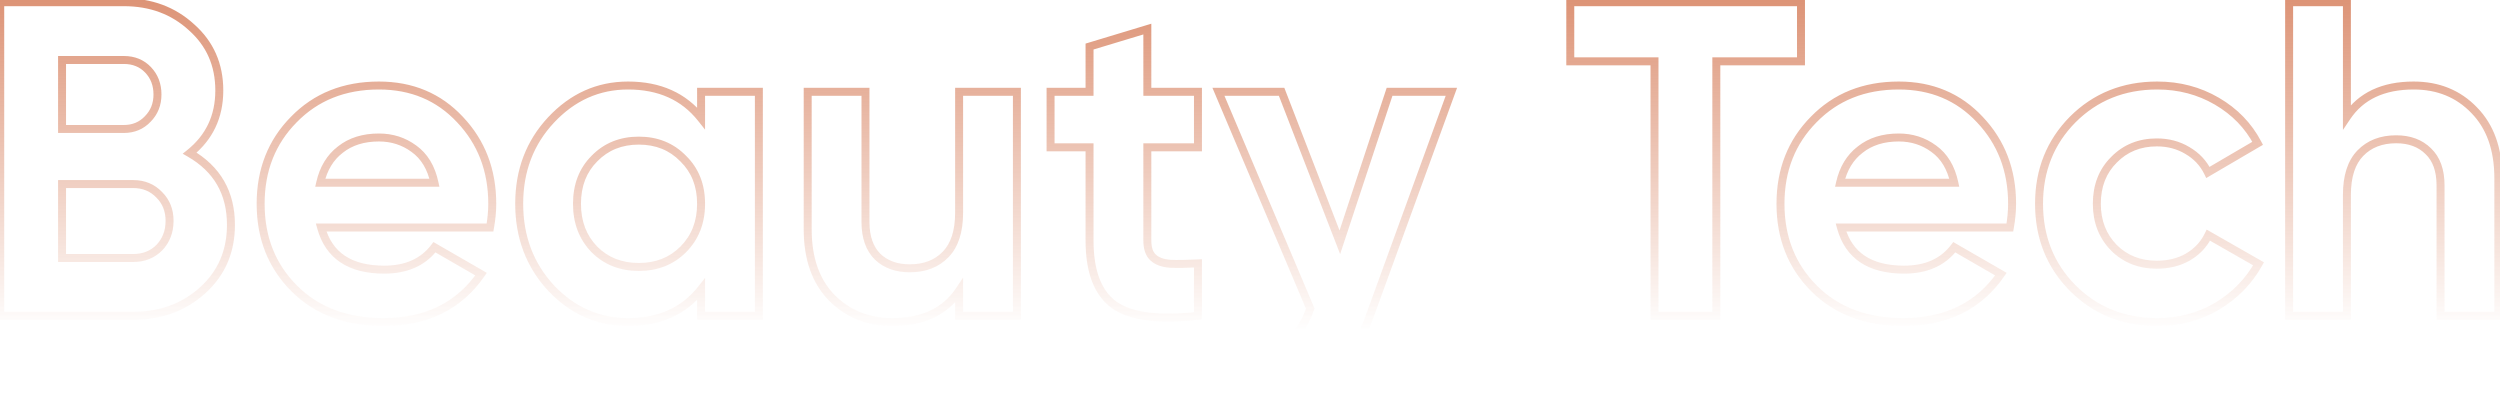 <?xml version="1.0" encoding="UTF-8"?> <svg xmlns="http://www.w3.org/2000/svg" width="1125" height="184" viewBox="0 0 1125 184" fill="none"> <path d="M85.379 68.926L84.257 67.528L82.212 69.17L84.484 70.479L85.379 68.926ZM91.225 130.614L90.022 129.285L90.022 129.285L91.225 130.614ZM0.104 142.105H-1.689V143.898H0.104V142.105ZM0.104 0.988V-0.805H-1.689V0.988H0.104ZM86.185 12.277L84.973 13.598L84.984 13.608L84.996 13.618L86.185 12.277ZM27.924 26.994V25.201H26.131V26.994H27.924ZM27.924 58.04H26.131V59.832H27.924V58.04ZM66.429 53.605L65.161 52.337L65.147 52.352L65.132 52.367L66.429 53.605ZM71.67 111.463L72.938 112.73L72.951 112.717L72.964 112.703L71.67 111.463ZM71.67 87.674L70.376 88.914L70.389 88.928L70.403 88.942L71.67 87.674ZM27.924 82.836V81.043H26.131V82.836H27.924ZM27.924 116.099H26.131V117.892H27.924V116.099ZM84.484 70.479C96.288 77.279 102.133 87.435 102.133 101.181H105.718C105.718 86.166 99.199 74.819 86.274 67.373L84.484 70.479ZM102.133 101.181C102.133 112.663 98.094 121.982 90.022 129.285L92.428 131.943C101.29 123.925 105.718 113.622 105.718 101.181H102.133ZM90.022 129.285C81.913 136.622 71.938 140.313 59.978 140.313V143.898C72.747 143.898 83.603 139.928 92.428 131.943L90.022 129.285ZM59.978 140.313H0.104V143.898H59.978V140.313ZM1.896 142.105V0.988H-1.689V142.105H1.896ZM0.104 2.78H55.744V-0.805H0.104V2.78ZM55.744 2.78C67.433 2.78 77.135 6.403 84.973 13.598L87.397 10.957C78.838 3.1 68.246 -0.805 55.744 -0.805V2.78ZM84.996 13.618C92.929 20.656 96.892 29.635 96.892 40.702H100.477C100.477 28.654 96.107 18.683 87.375 10.936L84.996 13.618ZM96.892 40.702C96.892 51.869 92.689 60.756 84.257 67.528L86.501 70.323C95.808 62.849 100.477 52.921 100.477 40.702H96.892ZM55.744 25.201H27.924V28.786H55.744V25.201ZM26.131 26.994V58.04H29.716V26.994H26.131ZM27.924 59.832H55.744V56.247H27.924V59.832ZM55.744 59.832C60.506 59.832 64.546 58.173 67.725 54.842L65.132 52.367C62.667 54.949 59.584 56.247 55.744 56.247V59.832ZM67.696 54.872C71.011 51.557 72.656 47.395 72.656 42.517H69.071C69.071 46.508 67.76 49.738 65.161 52.337L67.696 54.872ZM72.656 42.517C72.656 37.664 71.096 33.511 67.927 30.191L65.334 32.667C67.809 35.26 69.071 38.5 69.071 42.517H72.656ZM67.927 30.191C64.736 26.848 60.623 25.201 55.744 25.201V28.786C59.736 28.786 62.88 30.096 65.334 32.667L67.927 30.191ZM59.978 117.892C65.117 117.892 69.483 116.185 72.938 112.73L70.403 110.195C67.675 112.923 64.246 114.307 59.978 114.307V117.892ZM72.964 112.703C76.403 109.114 78.1 104.625 78.1 99.367H74.514C74.514 103.785 73.12 107.36 70.376 110.222L72.964 112.703ZM78.1 99.367C78.1 94.227 76.392 89.861 72.938 86.407L70.403 88.942C73.13 91.669 74.514 95.098 74.514 99.367H78.1ZM72.964 86.434C69.516 82.835 65.141 81.043 59.978 81.043V84.628C64.222 84.628 67.643 86.062 70.376 88.914L72.964 86.434ZM59.978 81.043H27.924V84.628H59.978V81.043ZM26.131 82.836V116.099H29.716V82.836H26.131ZM27.924 117.892H59.978V114.307H27.924V117.892ZM144.503 102.391V100.598H142.148L142.775 102.869L144.503 102.391ZM195.507 111.261L196.403 109.708L195.035 108.919L194.08 110.176L195.507 111.261ZM216.473 123.357L217.947 124.376L219.054 122.776L217.369 121.804L216.473 123.357ZM132.407 129.808L131.14 131.075L131.14 131.075L132.407 129.808ZM132.206 53.806L133.482 55.065L133.49 55.057L132.206 53.806ZM206.998 53.806L205.688 55.03L205.697 55.039L206.998 53.806ZM220.505 102.391V104.183H222.005L222.269 102.706L220.505 102.391ZM144.1 82.231L142.353 81.831L141.85 84.024H144.1V82.231ZM195.507 82.231V84.024H197.727L197.259 81.853L195.507 82.231ZM186.233 66.91L185.172 68.354L185.182 68.361L185.192 68.368L186.233 66.91ZM153.172 67.313L154.261 68.737L154.274 68.727L154.286 68.717L153.172 67.313ZM142.775 102.869C144.619 109.534 148.087 114.662 153.236 118.095C158.356 121.508 164.97 123.133 172.928 123.133V119.548C165.431 119.548 159.579 118.015 155.224 115.112C150.899 112.228 147.881 107.881 146.231 101.913L142.775 102.869ZM172.928 123.133C183.321 123.133 191.425 119.594 196.934 112.346L194.08 110.176C189.374 116.368 182.426 119.548 172.928 119.548V123.133ZM194.611 112.814L215.577 124.909L217.369 121.804L196.403 109.708L194.611 112.814ZM214.999 122.337C205.428 136.176 191.363 143.135 172.525 143.135V146.72C192.393 146.72 207.627 139.298 217.947 124.376L214.999 122.337ZM172.525 143.135C156.248 143.135 143.362 138.227 133.675 128.54L131.14 131.075C141.613 141.548 155.471 146.72 172.525 146.72V143.135ZM133.675 128.54C123.958 118.823 119.08 106.591 119.08 91.706H115.495C115.495 107.463 120.697 120.632 131.14 131.075L133.675 128.54ZM119.08 91.706C119.08 76.953 123.893 64.784 133.482 55.065L130.93 52.547C120.628 62.988 115.495 76.086 115.495 91.706H119.08ZM133.49 55.057C143.065 45.223 155.353 40.277 170.509 40.277V36.692C154.485 36.692 141.238 41.961 130.921 52.556L133.49 55.057ZM170.509 40.277C184.828 40.277 196.506 45.201 205.688 55.03L208.308 52.582C198.405 41.983 185.757 36.692 170.509 36.692V40.277ZM205.697 55.039C215.034 64.895 219.72 77.077 219.72 91.706H223.305C223.305 76.23 218.314 63.145 208.299 52.573L205.697 55.039ZM219.72 91.706C219.72 94.947 219.396 98.403 218.74 102.076L222.269 102.706C222.957 98.853 223.305 95.185 223.305 91.706H219.72ZM220.505 100.598H144.503V104.183H220.505V100.598ZM144.1 84.024H195.507V80.439H144.1V84.024ZM197.259 81.853C195.708 74.66 192.416 69.123 187.275 65.451L185.192 68.368C189.459 71.416 192.349 76.093 193.755 82.609L197.259 81.853ZM187.295 65.466C182.404 61.869 176.787 60.078 170.509 60.078V63.662C176.058 63.662 180.924 65.23 185.172 68.354L187.295 65.466ZM170.509 60.078C163.198 60.078 157.003 61.982 152.057 65.909L154.286 68.717C158.48 65.387 163.842 63.662 170.509 63.662V60.078ZM152.083 65.889C147.132 69.675 143.91 75.037 142.353 81.831L145.847 82.632C147.247 76.523 150.072 71.94 154.261 68.737L152.083 65.889ZM315.486 41.307V39.515H313.694V41.307H315.486ZM341.492 41.307H343.285V39.515H341.492V41.307ZM341.492 142.105V143.898H343.285V142.105H341.492ZM315.486 142.105H313.694V143.898H315.486V142.105ZM315.486 130.211H317.279V125.073L314.083 129.096L315.486 130.211ZM247.952 129.606L246.634 130.821L246.642 130.83L246.65 130.839L247.952 129.606ZM247.952 54.008L246.642 52.783L246.642 52.784L247.952 54.008ZM315.486 53.201L314.083 54.316L317.279 58.339V53.201H315.486ZM267.507 112.269L266.223 113.52L266.231 113.528L266.239 113.536L267.507 112.269ZM307.422 112.269L308.69 113.536L308.69 113.536L307.422 112.269ZM307.422 71.345L306.139 72.596L306.155 72.612L306.171 72.628L307.422 71.345ZM267.507 71.345L268.774 72.612L268.782 72.604L268.79 72.596L267.507 71.345ZM315.486 43.1H341.492V39.515H315.486V43.1ZM339.7 41.307V142.105H343.285V41.307H339.7ZM341.492 140.313H315.486V143.898H341.492V140.313ZM317.279 142.105V130.211H313.694V142.105H317.279ZM314.083 129.096C306.674 138.421 296.27 143.135 282.626 143.135V146.72C297.206 146.72 308.709 141.623 316.89 131.326L314.083 129.096ZM282.626 143.135C269.704 143.135 258.609 138.249 249.253 128.373L246.65 130.839C256.648 141.392 268.669 146.72 282.626 146.72V143.135ZM249.269 128.391C240.052 118.395 235.431 106.203 235.431 91.706H231.846C231.846 107.045 236.767 120.121 246.634 130.821L249.269 128.391ZM235.431 91.706C235.431 77.209 240.052 65.09 249.262 55.231L246.642 52.784C236.767 63.354 231.846 76.367 231.846 91.706H235.431ZM249.261 55.232C258.619 45.224 269.712 40.277 282.626 40.277V36.692C268.661 36.692 256.637 42.094 246.642 52.783L249.261 55.232ZM282.626 40.277C296.27 40.277 306.674 44.991 314.083 54.316L316.89 52.086C308.709 41.789 297.206 36.692 282.626 36.692V40.277ZM317.279 53.201V41.307H313.694V53.201H317.279ZM266.239 113.536C271.848 119.145 278.971 121.924 287.465 121.924V118.339C279.83 118.339 273.648 115.876 268.774 111.001L266.239 113.536ZM287.465 121.924C295.958 121.924 303.081 119.145 308.69 113.536L306.155 111.001C301.281 115.876 295.099 118.339 287.465 118.339V121.924ZM308.69 113.536C314.436 107.79 317.279 100.464 317.279 91.706H313.694C313.694 99.614 311.161 105.996 306.155 111.001L308.69 113.536ZM317.279 91.706C317.279 82.949 314.435 75.679 308.674 70.061L306.171 72.628C311.161 77.494 313.694 83.798 313.694 91.706H317.279ZM308.706 70.094C303.1 64.344 295.972 61.489 287.465 61.489V65.074C295.085 65.074 301.262 67.594 306.139 72.596L308.706 70.094ZM287.465 61.489C278.957 61.489 271.829 64.344 266.223 70.094L268.79 72.596C273.667 67.594 279.844 65.074 287.465 65.074V61.489ZM266.239 70.078C260.618 75.698 257.852 82.963 257.852 91.706H261.437C261.437 83.784 263.912 77.475 268.774 72.612L266.239 70.078ZM257.852 91.706C257.852 100.45 260.618 107.772 266.223 113.52L268.79 111.018C263.912 106.015 261.437 99.627 261.437 91.706H257.852ZM431.601 41.307V39.515H429.808V41.307H431.601ZM457.607 41.307H459.399V39.515H457.607V41.307ZM457.607 142.105V143.898H459.399V142.105H457.607ZM431.601 142.105H429.808V143.898H431.601V142.105ZM431.601 130.816H433.393V124.93L430.113 129.817L431.601 130.816ZM374.146 133.84L372.855 135.083L372.861 135.089L372.867 135.095L374.146 133.84ZM363.461 41.307V39.515H361.669V41.307H363.461ZM389.467 41.307H391.26V39.515H389.467V41.307ZM394.91 115.494L393.643 116.762L393.655 116.774L393.667 116.786L394.91 115.494ZM425.553 114.486L424.265 113.24L425.553 114.486ZM431.601 43.1H457.607V39.515H431.601V43.1ZM455.814 41.307V142.105H459.399V41.307H455.814ZM457.607 140.313H431.601V143.898H457.607V140.313ZM433.393 142.105V130.816H429.808V142.105H433.393ZM430.113 129.817C424.202 138.62 414.818 143.135 401.563 143.135V146.72C415.725 146.72 426.367 141.827 433.089 131.815L430.113 129.817ZM401.563 143.135C390.989 143.135 382.322 139.609 375.425 132.584L372.867 135.095C380.485 142.854 390.096 146.72 401.563 146.72V143.135ZM375.437 132.596C368.716 125.622 365.254 115.901 365.254 103.197H361.669C361.669 116.567 365.33 127.274 372.855 135.083L375.437 132.596ZM365.254 103.197V41.307H361.669V103.197H365.254ZM363.461 43.1H389.467V39.515H363.461V43.1ZM387.675 41.307V99.972H391.26V41.307H387.675ZM387.675 99.972C387.675 107.014 389.583 112.702 393.643 116.762L396.178 114.227C392.98 111.029 391.26 106.369 391.26 99.972H387.675ZM393.667 116.786C397.695 120.664 403.013 122.528 409.425 122.528V118.943C403.742 118.943 399.383 117.313 396.154 114.203L393.667 116.786ZM409.425 122.528C416.547 122.528 422.417 120.304 426.841 115.733L424.265 113.24C420.625 117.001 415.744 118.943 409.425 118.943V122.528ZM426.841 115.733C431.315 111.11 433.393 104.333 433.393 95.738H429.808C429.808 103.809 427.855 109.53 424.265 113.24L426.841 115.733ZM433.393 95.738V41.307H429.808V95.738H433.393ZM539.081 66.305V68.097H540.874V66.305H539.081ZM516.301 66.305V64.513H514.509V66.305H516.301ZM518.922 115.898L517.706 117.215L517.706 117.215L518.922 115.898ZM526.582 118.72L526.439 120.507L526.475 120.51L526.511 120.511L526.582 118.72ZM539.081 118.518H540.874V116.626L538.985 116.729L539.081 118.518ZM539.081 142.105L539.282 143.886L540.874 143.707V142.105H539.081ZM501.181 137.065L500.114 138.506L500.121 138.51L500.127 138.515L501.181 137.065ZM490.295 66.305H492.088V64.513H490.295V66.305ZM472.756 66.305H470.964V68.097H472.756V66.305ZM472.756 41.307V39.515H470.964V41.307H472.756ZM490.295 41.307V43.1H492.088V41.307H490.295ZM490.295 20.946L489.776 19.23L488.503 19.615V20.946H490.295ZM516.301 13.084H518.094V10.669L515.782 11.368L516.301 13.084ZM516.301 41.307H514.509V43.1H516.301V41.307ZM539.081 41.307H540.874V39.515H539.081V41.307ZM539.081 64.513H516.301V68.097H539.081V64.513ZM514.509 66.305V108.237H518.094V66.305H514.509ZM514.509 108.237C514.509 111.995 515.447 115.13 517.706 117.215L520.138 114.581C518.902 113.44 518.094 111.468 518.094 108.237H514.509ZM517.706 117.215C519.849 119.193 522.843 120.219 526.439 120.507L526.725 116.933C523.602 116.683 521.489 115.828 520.138 114.581L517.706 117.215ZM526.511 120.511C529.947 120.648 534.173 120.579 539.178 120.308L538.985 116.729C534.044 116.996 529.938 117.06 526.654 116.929L526.511 120.511ZM537.289 118.518V142.105H540.874V118.518H537.289ZM538.88 140.324C521.078 142.332 509.047 140.569 502.236 135.616L500.127 138.515C508.1 144.313 521.335 145.91 539.282 143.886L538.88 140.324ZM502.248 135.625C495.65 130.737 492.088 121.823 492.088 108.237H488.503C488.503 122.336 492.198 132.641 500.114 138.506L502.248 135.625ZM492.088 108.237V66.305H488.503V108.237H492.088ZM490.295 64.513H472.756V68.097H490.295V64.513ZM474.549 66.305V41.307H470.964V66.305H474.549ZM472.756 43.1H490.295V39.515H472.756V43.1ZM492.088 41.307V20.946H488.503V41.307H492.088ZM490.814 22.662L516.82 14.8L515.782 11.368L489.776 19.23L490.814 22.662ZM514.509 13.084V41.307H518.094V13.084H514.509ZM516.301 43.1H539.081V39.515H516.301V43.1ZM537.289 41.307V66.305H540.874V41.307H537.289ZM625.303 41.307V39.515H624.007L623.601 40.745L625.303 41.307ZM653.123 41.307L654.808 41.92L655.683 39.515H653.123V41.307ZM616.433 142.105L614.748 141.492L614.747 141.496L616.433 142.105ZM595.467 173.554L594.402 172.112L594.39 172.121L594.377 172.131L595.467 173.554ZM563.211 182.424H561.419V184.126L563.118 184.214L563.211 182.424ZM563.211 158.233L563.246 156.441L561.419 156.405V158.233H563.211ZM579.742 153.798L578.674 152.358L578.663 152.367L578.652 152.375L579.742 153.798ZM589.621 138.88L591.311 139.476L591.542 138.821L591.271 138.18L589.621 138.88ZM548.293 41.307V39.515H545.588L546.643 42.006L548.293 41.307ZM576.718 41.307L578.39 40.66L577.947 39.515H576.718V41.307ZM602.926 109.043L601.254 109.69L603.059 114.355L604.628 109.606L602.926 109.043ZM625.303 43.1H653.123V39.515H625.303V43.1ZM651.439 40.694L614.748 141.492L618.117 142.718L654.808 41.92L651.439 40.694ZM614.747 141.496C609.577 155.813 602.757 165.943 594.402 172.112L596.532 174.996C605.649 168.263 612.805 157.427 618.119 142.714L614.747 141.496ZM594.377 172.131C586.176 178.41 575.867 181.289 563.305 180.634L563.118 184.214C576.36 184.904 587.554 181.87 596.556 174.977L594.377 172.131ZM565.004 182.424V158.233H561.419V182.424H565.004ZM563.177 160.025C570.421 160.164 576.376 158.637 580.833 155.22L578.652 152.375C575.044 155.141 569.98 156.57 563.246 156.441L563.177 160.025ZM580.81 155.237C585.357 151.864 588.819 146.537 591.311 139.476L587.93 138.283C585.584 144.931 582.46 149.549 578.674 152.358L580.81 155.237ZM591.271 138.18L549.944 40.608L546.643 42.006L587.97 139.579L591.271 138.18ZM548.293 43.1H576.718V39.515H548.293V43.1ZM575.047 41.954L601.254 109.69L604.598 108.397L578.39 40.66L575.047 41.954ZM604.628 109.606L627.005 41.869L623.601 40.745L601.224 108.481L604.628 109.606ZM810.447 0.988H812.239V-0.805H810.447V0.988ZM810.447 27.599V29.391H812.239V27.599H810.447ZM772.345 27.599V25.806H770.553V27.599H772.345ZM772.345 142.105V143.898H774.138V142.105H772.345ZM744.525 142.105H742.732V143.898H744.525V142.105ZM744.525 27.599H746.317V25.806H744.525V27.599ZM706.625 27.599H704.832V29.391H706.625V27.599ZM706.625 0.988V-0.805H704.832V0.988H706.625ZM808.654 0.988V27.599H812.239V0.988H808.654ZM810.447 25.806H772.345V29.391H810.447V25.806ZM770.553 27.599V142.105H774.138V27.599H770.553ZM772.345 140.313H744.525V143.898H772.345V140.313ZM746.317 142.105V27.599H742.732V142.105H746.317ZM744.525 25.806H706.625V29.391H744.525V25.806ZM708.417 27.599V0.988H704.832V27.599H708.417ZM706.625 2.78H810.447V-0.805H706.625V2.78ZM828.433 102.391V100.598H826.077L826.705 102.869L828.433 102.391ZM879.437 111.261L880.332 109.708L878.965 108.919L878.01 110.176L879.437 111.261ZM900.403 123.357L901.877 124.376L902.983 122.776L901.298 121.804L900.403 123.357ZM816.337 129.808L815.07 131.075L815.07 131.075L816.337 129.808ZM816.136 53.806L817.412 55.065L817.42 55.057L816.136 53.806ZM890.928 53.806L889.618 55.03L889.626 55.039L890.928 53.806ZM904.435 102.391V104.183H905.935L906.199 102.706L904.435 102.391ZM828.03 82.231L826.282 81.831L825.78 84.024H828.03V82.231ZM879.437 82.231V84.024H881.657L881.189 81.853L879.437 82.231ZM870.163 66.91L869.101 68.354L869.111 68.361L869.121 68.368L870.163 66.91ZM837.101 67.313L838.19 68.737L838.203 68.727L838.216 68.717L837.101 67.313ZM826.705 102.869C828.549 109.534 832.016 114.662 837.166 118.095C842.286 121.508 848.899 123.133 856.858 123.133V119.548C849.361 119.548 843.509 118.015 839.154 115.112C834.828 112.228 831.811 107.881 830.16 101.913L826.705 102.869ZM856.858 123.133C867.251 123.133 875.355 119.594 880.864 112.346L878.01 110.176C873.304 116.368 866.356 119.548 856.858 119.548V123.133ZM878.541 112.814L899.507 124.909L901.298 121.804L880.332 109.708L878.541 112.814ZM898.928 122.337C889.357 136.176 875.293 143.135 856.455 143.135V146.72C876.323 146.72 891.557 139.298 901.877 124.376L898.928 122.337ZM856.455 143.135C840.178 143.135 827.291 138.227 817.605 128.54L815.07 131.075C825.542 141.548 839.401 146.72 856.455 146.72V143.135ZM817.605 128.54C807.888 118.823 803.01 106.591 803.01 91.706H799.425C799.425 107.463 804.627 120.632 815.07 131.075L817.605 128.54ZM803.01 91.706C803.01 76.953 807.823 64.784 817.411 55.065L814.86 52.547C804.558 62.988 799.425 76.086 799.425 91.706H803.01ZM817.42 55.057C826.994 45.223 839.282 40.277 854.439 40.277V36.692C838.415 36.692 825.167 41.961 814.851 52.556L817.42 55.057ZM854.439 40.277C868.758 40.277 880.436 45.201 889.618 55.03L892.237 52.582C882.335 41.983 869.687 36.692 854.439 36.692V40.277ZM889.626 55.039C898.964 64.895 903.65 77.077 903.65 91.706H907.235C907.235 76.23 902.244 63.145 892.229 52.573L889.626 55.039ZM903.65 91.706C903.65 94.947 903.326 98.403 902.67 102.076L906.199 102.706C906.887 98.853 907.235 95.185 907.235 91.706H903.65ZM904.435 100.598H828.433V104.183H904.435V100.598ZM828.03 84.024H879.437V80.439H828.03V84.024ZM881.189 81.853C879.637 74.66 876.346 69.123 871.205 65.451L869.121 68.368C873.388 71.416 876.279 76.093 877.684 82.609L881.189 81.853ZM871.225 65.466C866.334 61.869 860.717 60.078 854.439 60.078V63.662C859.988 63.662 864.853 65.23 869.101 68.354L871.225 65.466ZM854.439 60.078C847.128 60.078 840.933 61.982 835.987 65.909L838.216 68.717C842.409 65.387 847.772 63.662 854.439 63.662V60.078ZM836.013 65.889C831.062 69.675 827.839 75.037 826.282 81.831L829.777 82.632C831.177 76.523 834.002 71.94 838.19 68.737L836.013 65.889ZM932.688 129.606L931.412 130.865L931.42 130.874L932.688 129.606ZM932.688 53.806L931.42 52.539L931.412 52.547L932.688 53.806ZM997.602 45.541L998.505 43.992L998.505 43.992L997.602 45.541ZM1015.95 64.491L1016.85 66.037L1018.33 65.172L1017.53 63.657L1015.95 64.491ZM993.57 77.594L991.956 78.375L992.801 80.122L994.476 79.141L993.57 77.594ZM984.296 67.716L983.374 69.253L983.385 69.26L983.396 69.266L984.296 67.716ZM951.235 71.95L952.502 73.217L952.51 73.209L952.519 73.201L951.235 71.95ZM951.235 111.463L949.951 112.713L949.959 112.722L949.967 112.73L951.235 111.463ZM984.498 115.696L985.382 117.256L985.39 117.251L985.398 117.246L984.498 115.696ZM993.771 105.818L994.661 104.262L992.994 103.309L992.158 105.037L993.771 105.818ZM1016.35 118.72L1017.91 119.595L1018.78 118.045L1017.24 117.164L1016.35 118.72ZM997.602 137.872L998.505 139.42L998.514 139.414L998.524 139.409L997.602 137.872ZM970.79 143.135C956.051 143.135 943.815 138.198 933.955 128.339L931.42 130.874C941.989 141.443 955.154 146.72 970.79 146.72V143.135ZM933.964 128.347C924.233 118.486 919.361 106.313 919.361 91.706H915.776C915.776 107.204 920.984 120.298 931.412 130.865L933.964 128.347ZM919.361 91.706C919.361 77.099 924.233 64.926 933.964 55.065L931.412 52.547C920.984 63.114 915.776 76.208 915.776 91.706H919.361ZM933.955 55.074C943.815 45.214 956.051 40.277 970.79 40.277V36.692C955.154 36.692 941.989 41.969 931.42 52.539L933.955 55.074ZM970.79 40.277C980.3 40.277 988.923 42.553 996.699 47.089L998.505 43.992C990.153 39.12 980.901 36.692 970.79 36.692V40.277ZM996.699 47.089C1004.48 51.631 1010.36 57.706 1014.36 65.324L1017.53 63.657C1013.2 55.417 1006.85 48.858 998.505 43.992L996.699 47.089ZM1015.04 62.944L992.664 76.048L994.476 79.141L1016.85 66.037L1015.04 62.944ZM995.183 76.814C993.005 72.312 989.659 68.757 985.197 66.166L983.396 69.266C987.267 71.514 990.103 74.544 991.956 78.375L995.183 76.814ZM985.219 66.179C980.884 63.579 975.991 62.295 970.588 62.295V65.88C975.399 65.88 979.645 67.016 983.374 69.253L985.219 66.179ZM970.588 62.295C962.344 62.295 955.419 65.087 949.951 70.699L952.519 73.201C957.265 68.33 963.241 65.88 970.588 65.88V62.295ZM949.967 70.682C944.483 76.166 941.782 83.228 941.782 91.706H945.367C945.367 84.057 947.772 77.948 952.502 73.217L949.967 70.682ZM941.782 91.706C941.782 100.06 944.489 107.108 949.951 112.713L952.519 110.212C947.766 105.334 945.367 99.211 945.367 91.706H941.782ZM949.967 112.73C955.439 118.202 962.359 120.916 970.588 120.916V117.331C963.227 117.331 957.245 114.938 952.502 110.195L949.967 112.73ZM970.588 120.916C976.098 120.916 981.047 119.712 985.382 117.256L983.614 114.137C979.886 116.249 975.561 117.331 970.588 117.331V120.916ZM985.398 117.246C989.86 114.655 993.207 111.1 995.385 106.599L992.158 105.037C990.304 108.868 987.468 111.899 983.598 114.146L985.398 117.246ZM992.882 107.374L1015.46 120.276L1017.24 117.164L994.661 104.262L992.882 107.374ZM1014.79 117.845C1010.51 125.492 1004.49 131.651 996.68 136.335L998.524 139.409C1006.85 134.415 1013.32 127.807 1017.91 119.595L1014.79 117.845ZM996.699 136.323C988.923 140.859 980.3 143.135 970.79 143.135V146.72C980.901 146.72 990.153 144.292 998.505 139.42L996.699 136.323ZM1113.36 49.573L1112.07 50.816L1112.08 50.822L1112.08 50.828L1113.36 49.573ZM1124.25 142.105V143.898H1126.04V142.105H1124.25ZM1098.24 142.105H1096.45V143.898H1098.24V142.105ZM1092.8 68.119L1091.53 69.387L1091.55 69.399L1091.56 69.411L1092.8 68.119ZM1062.16 68.926L1063.45 70.172L1063.45 70.172L1062.16 68.926ZM1056.11 142.105V143.898H1057.9V142.105H1056.11ZM1030.1 142.105H1028.31V143.898H1030.1V142.105ZM1030.1 0.988V-0.805H1028.31V0.988H1030.1ZM1056.11 0.988H1057.9V-0.805H1056.11V0.988ZM1056.11 52.596H1054.32V58.482L1057.6 53.596L1056.11 52.596ZM1086.15 40.277C1096.72 40.277 1105.31 43.803 1112.07 50.816L1114.65 48.329C1107.17 40.559 1097.62 36.692 1086.15 36.692V40.277ZM1112.08 50.828C1118.93 57.804 1122.46 67.521 1122.46 80.215H1126.04C1126.04 66.837 1122.31 56.125 1114.64 48.317L1112.08 50.828ZM1122.46 80.215V142.105H1126.04V80.215H1122.46ZM1124.25 140.313H1098.24V143.898H1124.25V140.313ZM1100.04 142.105V83.441H1096.45V142.105H1100.04ZM1100.04 83.441C1100.04 76.403 1098.13 70.762 1094.04 66.828L1091.56 69.411C1094.73 72.465 1096.45 77.039 1096.45 83.441H1100.04ZM1094.07 66.852C1090.04 62.828 1084.72 60.884 1078.29 60.884V64.469C1083.95 64.469 1088.3 66.154 1091.53 69.387L1094.07 66.852ZM1078.29 60.884C1071.16 60.884 1065.29 63.108 1060.87 67.679L1063.45 70.172C1067.09 66.411 1071.97 64.469 1078.29 64.469V60.884ZM1060.87 67.679C1056.4 72.302 1054.32 79.08 1054.32 87.674H1057.9C1057.9 79.603 1059.86 73.882 1063.45 70.172L1060.87 67.679ZM1054.32 87.674V142.105H1057.9V87.674H1054.32ZM1056.11 140.313H1030.1V143.898H1056.11V140.313ZM1031.9 142.105V0.988H1028.31V142.105H1031.9ZM1030.1 2.78H1056.11V-0.805H1030.1V2.78ZM1054.32 0.988V52.596H1057.9V0.988H1054.32ZM1057.6 53.596C1063.51 44.792 1072.89 40.277 1086.15 40.277V36.692C1071.99 36.692 1061.34 41.586 1054.62 51.597L1057.6 53.596Z" fill="url(#paint0_linear_1301_1299)"></path> <defs> <linearGradient id="paint0_linear_1301_1299" x1="561" y1="0.754" x2="561" y2="148.962" gradientUnits="userSpaceOnUse"> <stop stop-color="#DD9477"></stop> <stop offset="1" stop-color="#DD9477" stop-opacity="0"></stop> </linearGradient> </defs> </svg> 